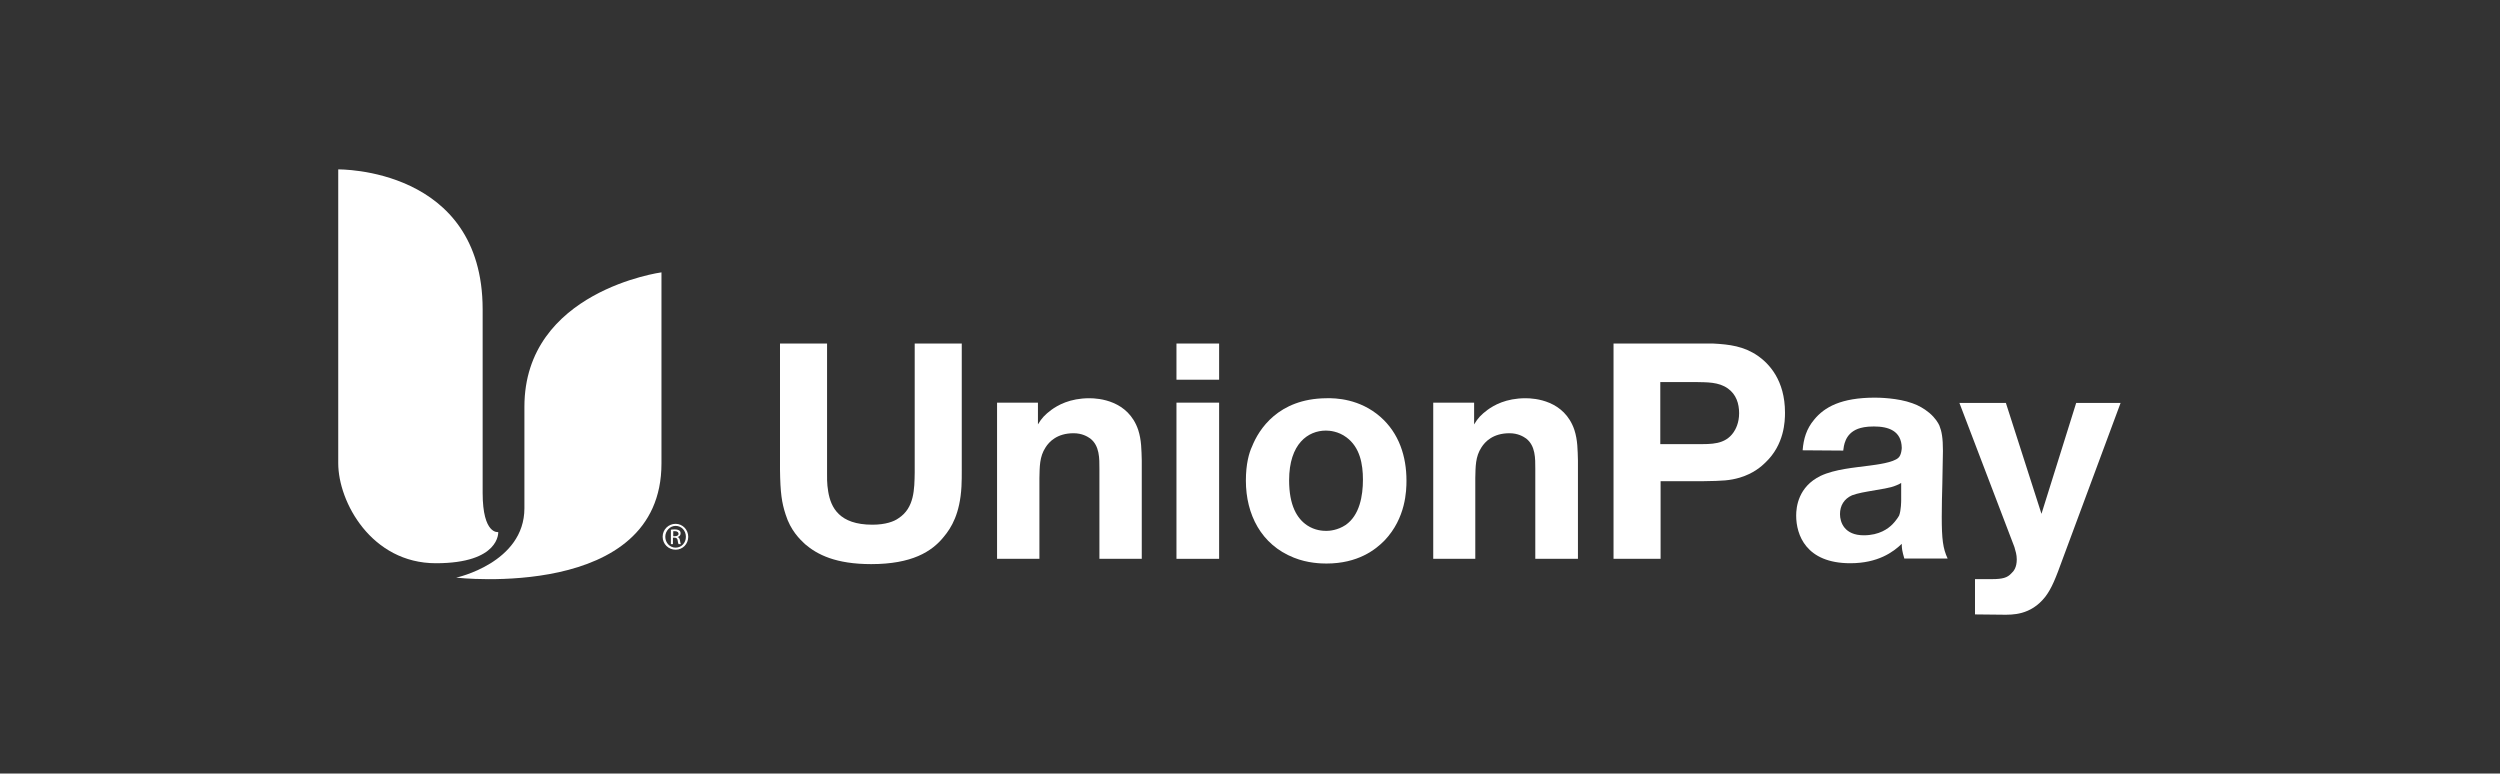 <?xml version="1.0" encoding="utf-8"?>
<!-- Generator: Adobe Illustrator 23.0.2, SVG Export Plug-In . SVG Version: 6.00 Build 0)  -->
<svg version="1.1" id="Camada_1" xmlns="http://www.w3.org/2000/svg" xmlns:xlink="http://www.w3.org/1999/xlink" x="0px" y="0px"
	 viewBox="0 0 850 263" style="enable-background:new 0 0 850 263;" xml:space="preserve">
<rect x="0" y="0" width="850" height="263" fill="#333333" stroke="none"/>
<style type="text/css">
	.st0{fill:#FFFFFF;}
</style>
<g>
	<path class="st0" d="M229.7,178.1c2.4,0,4.3,2,4.3,4.4c0,2.5-1.9,4.4-4.3,4.4c-2.4,0-4.4-1.9-4.4-4.4
		C225.3,180,227.3,178.1,229.7,178.1L229.7,178.1 M229.7,178.8c-1.9,0-3.5,1.7-3.5,3.7c0,2.1,1.6,3.7,3.5,3.7c2,0,3.5-1.6,3.5-3.7
		C233.2,180.4,231.7,178.8,229.7,178.8L229.7,178.8z M228.9,185h-0.8v-4.9c0.4-0.1,0.8-0.1,1.4-0.1c0.7,0,1.2,0.2,1.5,0.4
		c0.3,0.2,0.4,0.5,0.4,1c0,0.6-0.4,1-1,1.2v0c0.4,0.1,0.7,0.5,0.8,1.2c0.1,0.8,0.2,1,0.3,1.2h-0.8c-0.1-0.2-0.2-0.6-0.3-1.3
		c-0.1-0.6-0.4-0.9-1.1-0.9h-0.5V185z M228.9,182.3h0.6c0.6,0,1.2-0.2,1.2-0.8c0-0.4-0.3-0.9-1.2-0.9c-0.3,0-0.4,0-0.6,0V182.3z"/>
	<path class="st0" d="M327,159.9c0,1.9,0,3.6-0.1,5.5c-0.5,9.2-3.4,14-6,17.1c-4.1,5.1-10.9,9.3-24.7,9.3c-12,0-18.3-3.2-22.5-6.8
		c-1.7-1.6-4.9-4.6-6.6-10.1c-1.3-4-1.8-7.3-1.9-15.2v-42.9h16v44c0,0.8-0.1,3.7,0.4,6.4c0.9,5.3,3.7,11.2,15,11.2
		c4.5,0,7.4-1.1,8.9-2.2c5.4-3.5,5.4-9.9,5.5-15.5v-43.9h16V159.9z"/>
	<path class="st0" d="M352.9,144.3c1.3-2.2,2.4-3.3,4.5-4.9c2.2-1.6,6.3-4,13-4c3.1,0,13.2,0.7,16.6,10.8c1.1,3.4,1.1,6.8,1.2,10.4
		V190h-14.4v-30.6c0-3.5,0.1-7.8-3.1-10.3c-1-0.7-2.8-1.8-5.7-1.8c-5.6,0-8.3,2.9-9.5,4.8c-2.1,3.2-2,6.6-2.1,10.4V190H339v-53.1
		h13.9V144.3z"/>
	<path class="st0" d="M414.5,129.1H400v-12.3h14.5V129.1z M414.5,190H400v-53.1h14.5V190z"/>
	<path class="st0" d="M469.3,141.7c6.4,5.6,8.9,13.5,8.9,21.7c0,3.4-0.2,12.7-7.4,20.3c-3.1,3.2-9.1,7.9-19.8,7.9
		c-1.8,0-6.4-0.1-11.1-2c-11.1-4.4-16.3-14.7-16.3-26.2c0-5.7,1.1-9.5,2.1-11.6c2.3-5.8,8.9-16.2,25.1-16.4
		C454.2,135.3,462.3,135.6,469.3,141.7z M438.3,163.3c0,8.6,2.7,13,6.1,15.3c2.7,1.8,5.4,1.9,6.6,1.9c1,0,3.8-0.2,6.5-2
		c4.8-3.3,5.9-10,5.9-15.4c0-5.3-1-11-5.6-14.4c-2.8-2.1-5.8-2.3-7-2.3C444.8,146.4,438.3,150.8,438.3,163.3z"/>
	<path class="st0" d="M501.2,144.3c1.3-2.2,2.4-3.3,4.5-4.9c2.2-1.6,6.3-4,13-4c3.1,0,13.2,0.7,16.6,10.8c1.1,3.4,1.1,6.8,1.2,10.4
		V190H522v-30.6c0-3.5,0.1-7.8-3.1-10.3c-1-0.7-2.8-1.8-5.7-1.8c-5.6,0-8.3,2.9-9.5,4.8c-2.1,3.2-2,6.6-2.1,10.4V190h-14.3v-53.1
		h13.9V144.3z"/>
	<path class="st0" d="M582.4,116.8c5.7,0.3,10.5,0.9,15.3,4.2c3.7,2.6,9.2,8.2,9.2,19.3c0,2.9-0.2,10.8-6.6,16.9
		c-1.3,1.3-4.1,3.8-8.8,5.2c-3.5,1-5.7,1.1-12.3,1.2h-14.6V190h-16v-73.2H582.4z M564.5,151h12.7c4.6,0,9.3,0.2,12.2-4
		c0.7-1,1.9-3.2,1.9-6.5c0-3.3-1-6.4-3.8-8.4c-3.2-2.3-7.2-2.1-10.9-2.2h-12.1V151z"/>
	<path class="st0" d="M647.5,190c-0.8-2.7-0.9-3.6-0.9-5.1c-2.9,2.8-8.1,6.6-17.5,6.6c-15.1,0-18.4-9.7-18.4-16.2
		c0-2.9,0.7-9.8,8.3-13.5c4.9-2.3,11.5-2.8,16.7-3.5c2.2-0.3,8.1-1,9.8-2.7c1-0.9,1.1-3.2,1.1-3.3c-0.1-5.9-4.6-7.3-9.5-7.3
		c-2.7,0-4.3,0.4-5.4,0.8c-4.5,1.7-4.8,5.9-5,7.4l-13.8-0.1c0.3-3.9,1.3-7.3,3.9-10.4c3.5-4.3,9.2-7.5,20.7-7.5
		c1.3,0,7.8,0.1,12.7,1.9c2.1,0.7,4.1,1.9,5.8,3.3c2,1.7,3,3.4,3.4,4.3c0.8,2,1.2,4.2,1.2,8.6c0,3.6-0.2,7.4-0.2,11
		c-0.1,3.8-0.2,7.6-0.2,11.4c0,7.6,0.4,10.8,2,14.2H647.5z M646.4,164.2c-0.5,0.3-1,0.6-1.6,0.8c-2.3,1-4.8,1.2-9.7,2.1
		c-0.1,0-3.6,0.6-5.4,1.3c-2.7,1.2-4.1,3.5-4.1,6.4c0,2.8,1.5,7.2,8.1,7.2c5.3,0,8.3-2.3,9.7-3.7c0.8-0.8,1.8-2.1,2.3-3
		c0.7-1.8,0.7-5.1,0.7-5.2V164.2z"/>
	<path class="st0" d="M701.4,189.8c-2.5,6.9-3.8,10.2-6,13.1c-5,6.4-11.4,6.1-14.3,6.1l-9.6-0.1v-12h5.8c3.6,0,5.2-0.5,6.5-1.9
		c0.9-0.8,1.9-2.1,1.9-4.8c0-1.6-0.4-2.8-0.8-4.2l-18.7-49h15.8l12.1,37.7l11.8-37.7H721L701.4,189.8z"/>
	<path class="st0" d="M164.1,105.2v62.4c0,14.3,5.3,13.3,5.3,13.3s0.7,10.6-21.2,10.6s-33.2-20.8-33.2-34V57.6
		C115,57.6,164.1,56.8,164.1,105.2z"/>
	<path class="st0" d="M178.3,138.3v34.5c0,18.6-23.2,23.6-23.2,23.6s69.8,8,69.8-38.8v-65C224.9,92.6,178.3,98.9,178.3,138.3z"/>
</g>
</svg>
